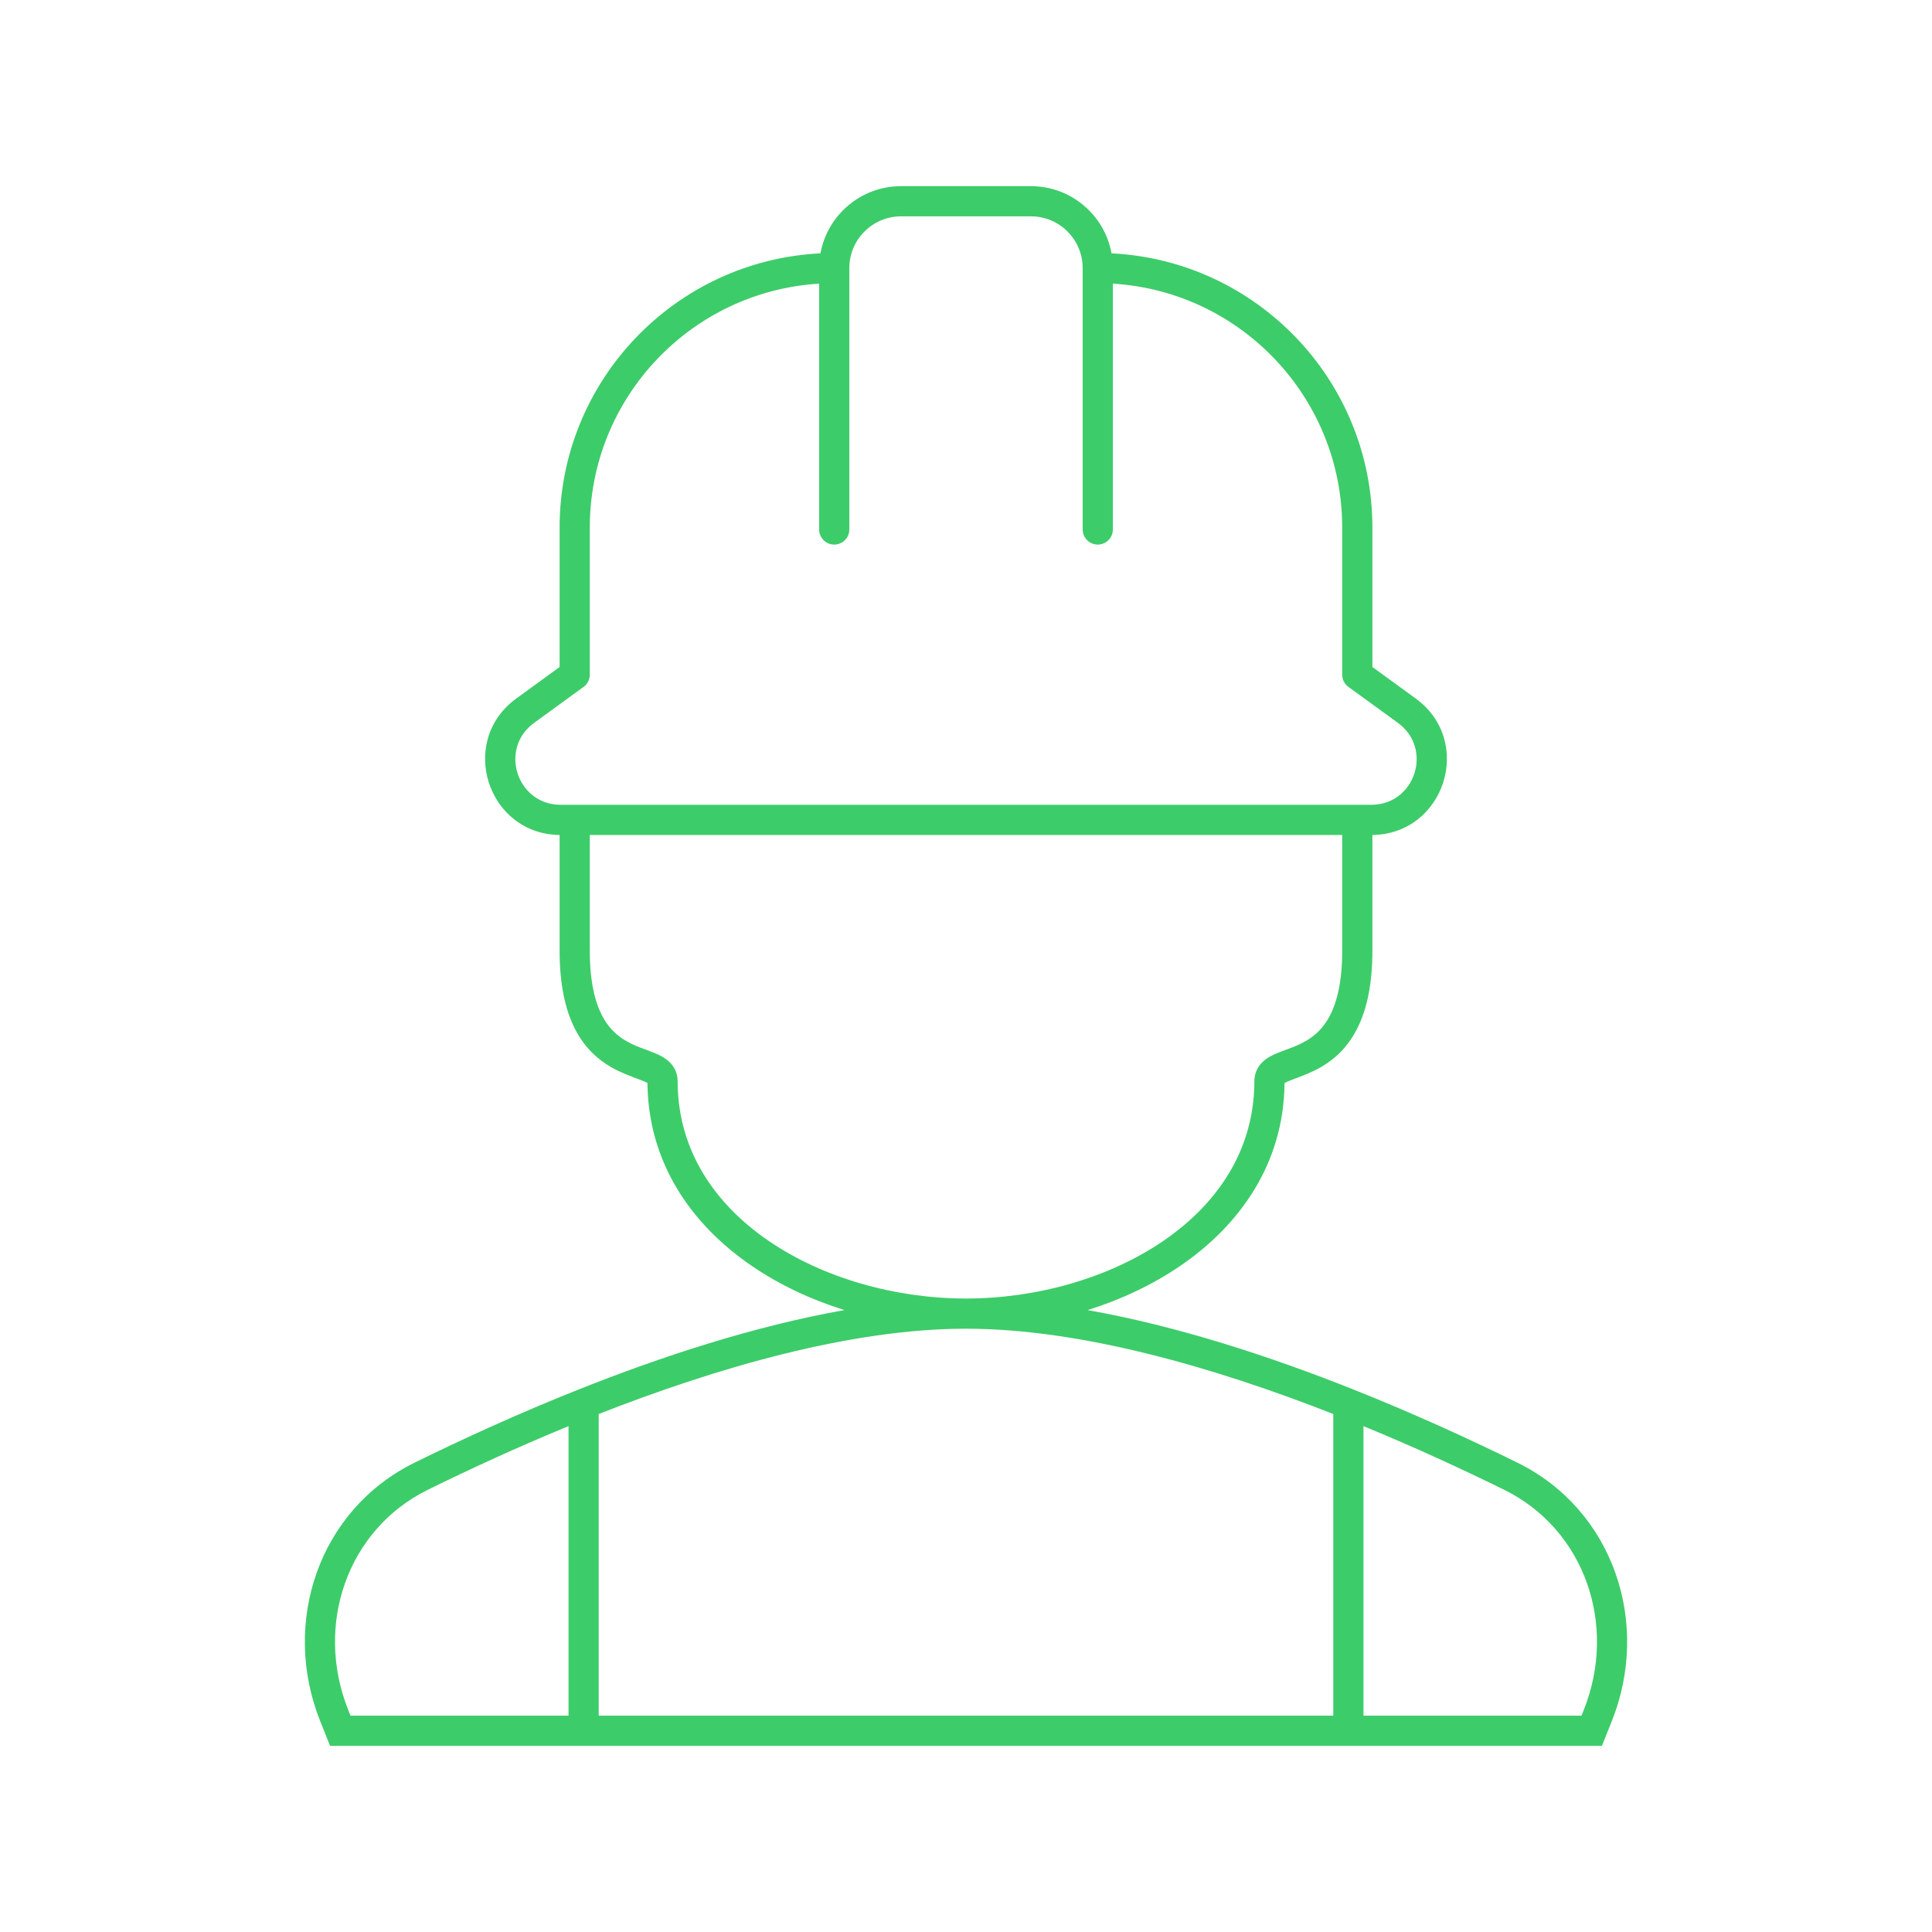 <?xml version="1.0" encoding="UTF-8"?> <svg xmlns="http://www.w3.org/2000/svg" width="384" height="384" viewBox="0 0 384 384" fill="none"> <path fill-rule="evenodd" clip-rule="evenodd" d="M179.097 43C173.416 43 168.811 47.605 168.811 53.286V105.237C168.811 106.894 167.468 108.237 165.811 108.237C164.154 108.237 162.811 106.894 162.811 105.237V56.377C137.375 57.927 117.226 79.046 117.226 104.871V134.099C117.226 135.059 116.767 135.961 115.991 136.525L106.15 143.683C99.102 148.81 102.728 159.961 111.444 159.961H272.555C281.272 159.961 284.898 148.81 277.849 143.683L268.009 136.525C267.233 135.961 266.774 135.059 266.774 134.099V104.871C266.774 79.046 246.624 57.927 221.189 56.377V105.237C221.189 106.894 219.846 108.237 218.189 108.237C216.532 108.237 215.189 106.894 215.189 105.237V53.286C215.189 47.605 210.584 43 204.903 43H179.097ZM220.926 50.354C219.545 42.759 212.896 37 204.903 37H179.097C171.104 37 164.455 42.759 163.074 50.354C134.199 51.779 111.226 75.642 111.226 104.871V132.572L102.621 138.83C90.932 147.332 96.857 165.774 111.226 165.96V188.937C111.226 195.751 112.369 200.764 114.283 204.507C116.222 208.302 118.852 210.592 121.453 212.097C123.266 213.146 125.256 213.884 126.657 214.403C127.113 214.572 127.507 214.718 127.812 214.844C128.254 215.026 128.525 215.165 128.687 215.26C128.687 215.338 128.688 215.417 128.689 215.495C128.905 231.182 137.421 243.417 149.433 251.618C154.936 255.375 161.203 258.314 167.829 260.393C149.99 263.545 131.563 269.576 114.89 276.217C102.953 280.972 91.849 286.067 82.412 290.709C63.308 300.105 55.84 322.587 63.646 342.102L65.605 347H318.395L320.354 342.102C328.16 322.587 320.691 300.105 301.588 290.709C292.151 286.067 281.047 280.972 269.11 276.217C252.437 269.576 234.009 263.545 216.171 260.393C222.797 258.314 229.064 255.375 234.567 251.618C246.579 243.417 255.095 231.182 255.31 215.495C255.311 215.417 255.312 215.338 255.313 215.26C255.475 215.165 255.746 215.026 256.188 214.844C256.493 214.718 256.887 214.572 257.343 214.403C258.744 213.884 260.734 213.146 262.547 212.097C265.147 210.592 267.777 208.302 269.717 204.507C271.631 200.764 272.774 195.751 272.774 188.937V165.96C287.143 165.774 293.068 147.332 281.379 138.83L272.774 132.572V104.871C272.774 75.642 249.801 51.779 220.926 50.354ZM266.774 165.961H117.226V188.937C117.226 195.11 118.265 199.116 119.625 201.776C120.959 204.386 122.694 205.883 124.458 206.904C125.797 207.679 126.991 208.12 128.261 208.589C128.851 208.808 129.458 209.032 130.103 209.298C130.978 209.66 132.087 210.176 132.982 211.01C134.013 211.972 134.685 213.287 134.685 214.912C134.685 215.078 134.687 215.245 134.689 215.413C134.872 228.708 142.019 239.291 152.816 246.663C163.66 254.066 178.031 258.091 192 258.091C205.969 258.091 220.34 254.066 231.184 246.663C241.981 239.291 249.128 228.708 249.311 215.413C249.313 215.245 249.314 215.078 249.314 214.912C249.314 213.287 249.987 211.972 251.018 211.01C251.913 210.176 253.022 209.66 253.897 209.298C254.542 209.032 255.149 208.808 255.739 208.589C257.009 208.12 258.203 207.679 259.542 206.904C261.306 205.883 263.041 204.386 264.375 201.776C265.735 199.116 266.774 195.11 266.774 188.937V165.961ZM192 264.091C169.2 264.091 142.712 271.743 119 281.044V341H265V281.044C241.288 271.743 214.799 264.091 192 264.091ZM271 283.455V341H314.332L314.783 339.873C321.526 323.015 314.989 303.987 298.94 296.093C290.707 292.043 281.203 287.651 271 283.455ZM113 341V283.455C102.796 287.651 93.293 292.043 85.06 296.093C69.01 303.987 62.473 323.015 69.217 339.873L69.667 341H113Z" fill="#3DCC6A"></path> </svg> 